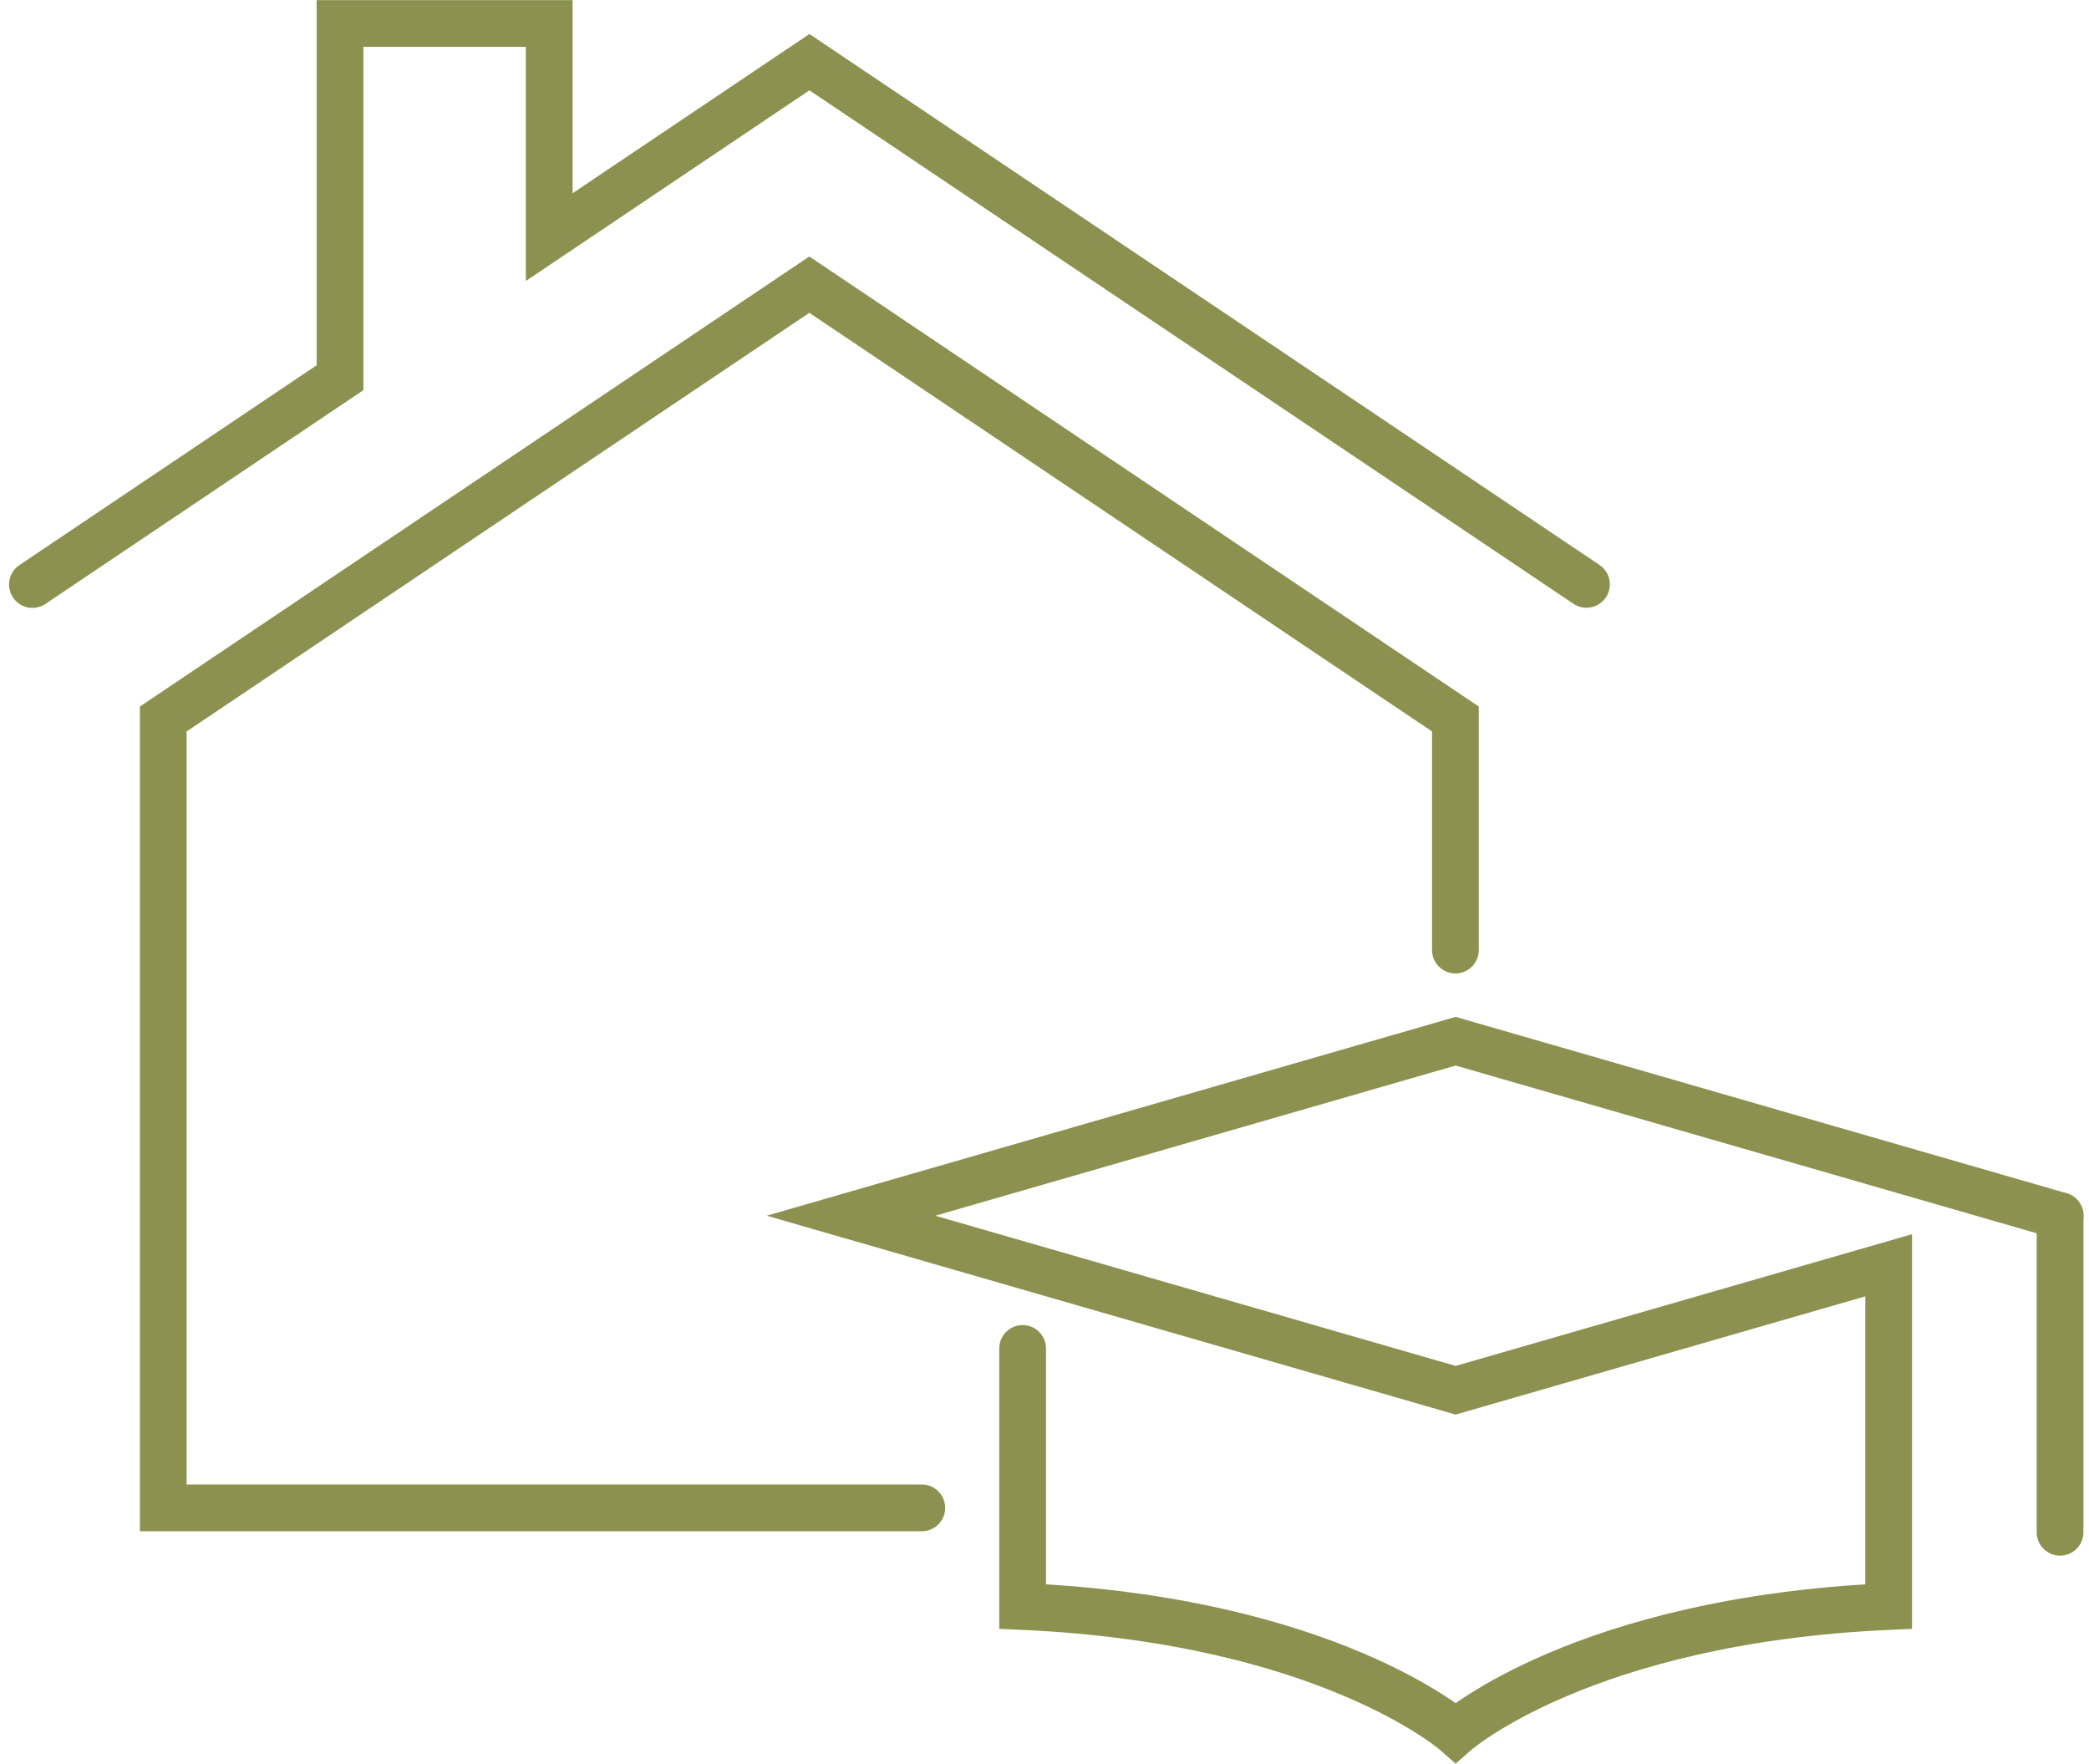 <svg xmlns="http://www.w3.org/2000/svg" width="47.278" height="39.914" viewBox="0 0 47.278 39.914">
  <g id="Gruppe_9928" data-name="Gruppe 9928" transform="translate(-291.405 -1552.093)">
    <g id="Gruppe_9927" data-name="Gruppe 9927">
      <g id="Gruppe_9925" data-name="Gruppe 9925">
        <g id="Gruppe_9924" data-name="Gruppe 9924">
          <path id="Pfad_8580" data-name="Pfad 8580" d="M314.549,1582.61v5.84c6.914.31,9.8,2.852,9.8,2.852s2.883-2.542,9.8-2.852v-7.722l-9.8,2.828-13.683-3.95,13.683-3.949,13.682,3.949" fill="none" stroke="#8c914f" stroke-linecap="round" stroke-miterlimit="10" stroke-width="1.058"/>
          <line id="Linie_3655" data-name="Linie 3655" y2="7.164" transform="translate(338.028 1579.606)" fill="none" stroke="#8c914f" stroke-linecap="round" stroke-miterlimit="10" stroke-width="1.058"/>
        </g>
      </g>
      <g id="Gruppe_9926" data-name="Gruppe 9926">
        <path id="Pfad_8581" data-name="Pfad 8581" d="M327.31,1565.318,309.724,1553.5l-5.889,3.959h0v-4.835H299.1v8.017l-6.961,4.68" fill="none" stroke="#8c914f" stroke-linecap="round" stroke-miterlimit="10" stroke-width="1.058"/>
        <path id="Pfad_8582" data-name="Pfad 8582" d="M312.267,1586.218H295.1v-17.853l14.622-9.83,14.622,9.83v5.229" fill="none" stroke="#8c914f" stroke-linecap="round" stroke-miterlimit="10" stroke-width="1.058"/>
      </g>
    </g>
  </g>
</svg>
